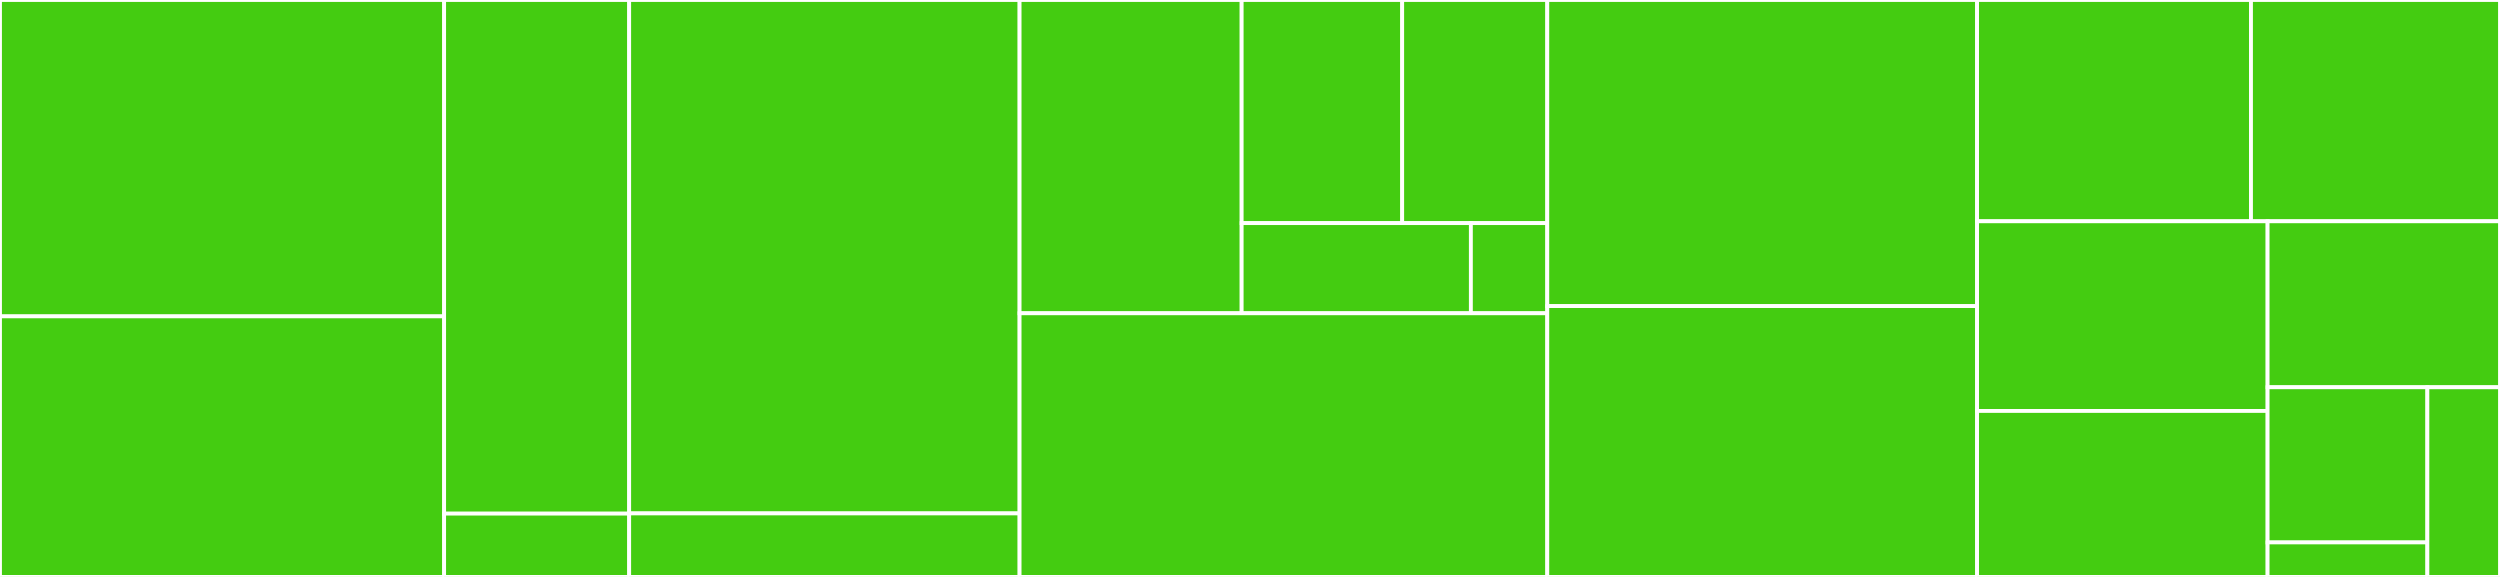 <svg baseProfile="full" width="650" height="150" viewBox="0 0 650 150" version="1.1"
xmlns="http://www.w3.org/2000/svg" xmlns:ev="http://www.w3.org/2001/xml-events"
xmlns:xlink="http://www.w3.org/1999/xlink">

<rect x="0" y="0" width="650" height="150" fill="#333333" stroke="none"/>

<style>rect.s{mask:url(#mask);}</style>
<defs>
  <pattern id="white" width="4" height="4" patternUnits="userSpaceOnUse" patternTransform="rotate(45)">
    <rect width="2" height="2" transform="translate(0,0)" fill="white"></rect>
  </pattern>
  <mask id="mask">
    <rect x="0" y="0" width="100%" height="100%" fill="url(#white)"></rect>
  </mask>
</defs>

<rect x="0" y="0" width="115.473" height="82.258" fill="#4c1" stroke="white" stroke-width="1" class=" tooltipped" data-content="visualize/__init__.py"><title>visualize/__init__.py</title></rect>
<rect x="0" y="82.258" width="115.473" height="67.742" fill="#4c1" stroke="white" stroke-width="1" class=" tooltipped" data-content="visualize/plot_model.py"><title>visualize/plot_model.py</title></rect>
<rect x="115.473" y="0" width="48.114" height="133.548" fill="#4c1" stroke="white" stroke-width="1" class=" tooltipped" data-content="visualize/plot_result.py"><title>visualize/plot_result.py</title></rect>
<rect x="115.473" y="133.548" width="48.114" height="16.452" fill="#4c1" stroke="white" stroke-width="1" class=" tooltipped" data-content="visualize/utils.py"><title>visualize/utils.py</title></rect>
<rect x="163.586" y="0" width="101.504" height="133.486" fill="#4c1" stroke="white" stroke-width="1" class=" tooltipped" data-content="fit/__init__.py"><title>fit/__init__.py</title></rect>
<rect x="163.586" y="133.486" width="101.504" height="16.514" fill="#4c1" stroke="white" stroke-width="1" class=" tooltipped" data-content="fit/results_containers.py"><title>fit/results_containers.py</title></rect>
<rect x="265.091" y="0" width="57.739" height="81.448" fill="#4c1" stroke="white" stroke-width="1" class=" tooltipped" data-content="templates/builder.py"><title>templates/builder.py</title></rect>
<rect x="322.83" y="0" width="41.738" height="58.01" fill="#4c1" stroke="white" stroke-width="1" class=" tooltipped" data-content="templates/postprocessor.py"><title>templates/postprocessor.py</title></rect>
<rect x="364.568" y="0" width="37.725" height="58.01" fill="#4c1" stroke="white" stroke-width="1" class=" tooltipped" data-content="templates/collector.py"><title>templates/collector.py</title></rect>
<rect x="322.83" y="58.01" width="59.597" height="23.438" fill="#4c1" stroke="white" stroke-width="1" class=" tooltipped" data-content="templates/__init__.py"><title>templates/__init__.py</title></rect>
<rect x="382.427" y="58.01" width="19.866" height="23.438" fill="#4c1" stroke="white" stroke-width="1" class=" tooltipped" data-content="templates/utils.py"><title>templates/utils.py</title></rect>
<rect x="265.091" y="81.448" width="137.202" height="68.552" fill="#4c1" stroke="white" stroke-width="1" class=" tooltipped" data-content="model_utils.py"><title>model_utils.py</title></rect>
<rect x="402.292" y="0" width="111.748" height="79.583" fill="#4c1" stroke="white" stroke-width="1" class=" tooltipped" data-content="workspace.py"><title>workspace.py</title></rect>
<rect x="402.292" y="79.583" width="111.748" height="70.417" fill="#4c1" stroke="white" stroke-width="1" class=" tooltipped" data-content="cli/__init__.py"><title>cli/__init__.py</title></rect>
<rect x="514.04" y="0" width="71.217" height="57.534" fill="#4c1" stroke="white" stroke-width="1" class=" tooltipped" data-content="tabulate.py"><title>tabulate.py</title></rect>
<rect x="585.257" y="0" width="64.743" height="57.534" fill="#4c1" stroke="white" stroke-width="1" class=" tooltipped" data-content="configuration.py"><title>configuration.py</title></rect>
<rect x="514.04" y="57.534" width="75.533" height="49.315" fill="#4c1" stroke="white" stroke-width="1" class=" tooltipped" data-content="histo.py"><title>histo.py</title></rect>
<rect x="514.04" y="106.849" width="75.533" height="43.151" fill="#4c1" stroke="white" stroke-width="1" class=" tooltipped" data-content="route.py"><title>route.py</title></rect>
<rect x="589.573" y="57.534" width="60.427" height="43.151" fill="#4c1" stroke="white" stroke-width="1" class=" tooltipped" data-content="smooth.py"><title>smooth.py</title></rect>
<rect x="589.573" y="100.685" width="41.543" height="40.349" fill="#4c1" stroke="white" stroke-width="1" class=" tooltipped" data-content="contrib/histogram_creator.py"><title>contrib/histogram_creator.py</title></rect>
<rect x="589.573" y="141.034" width="41.543" height="8.966" fill="#4c1" stroke="white" stroke-width="1" class=" tooltipped" data-content="contrib/histogram_reader.py"><title>contrib/histogram_reader.py</title></rect>
<rect x="631.117" y="100.685" width="18.883" height="49.315" fill="#4c1" stroke="white" stroke-width="1" class=" tooltipped" data-content="__init__.py"><title>__init__.py</title></rect>
</svg>